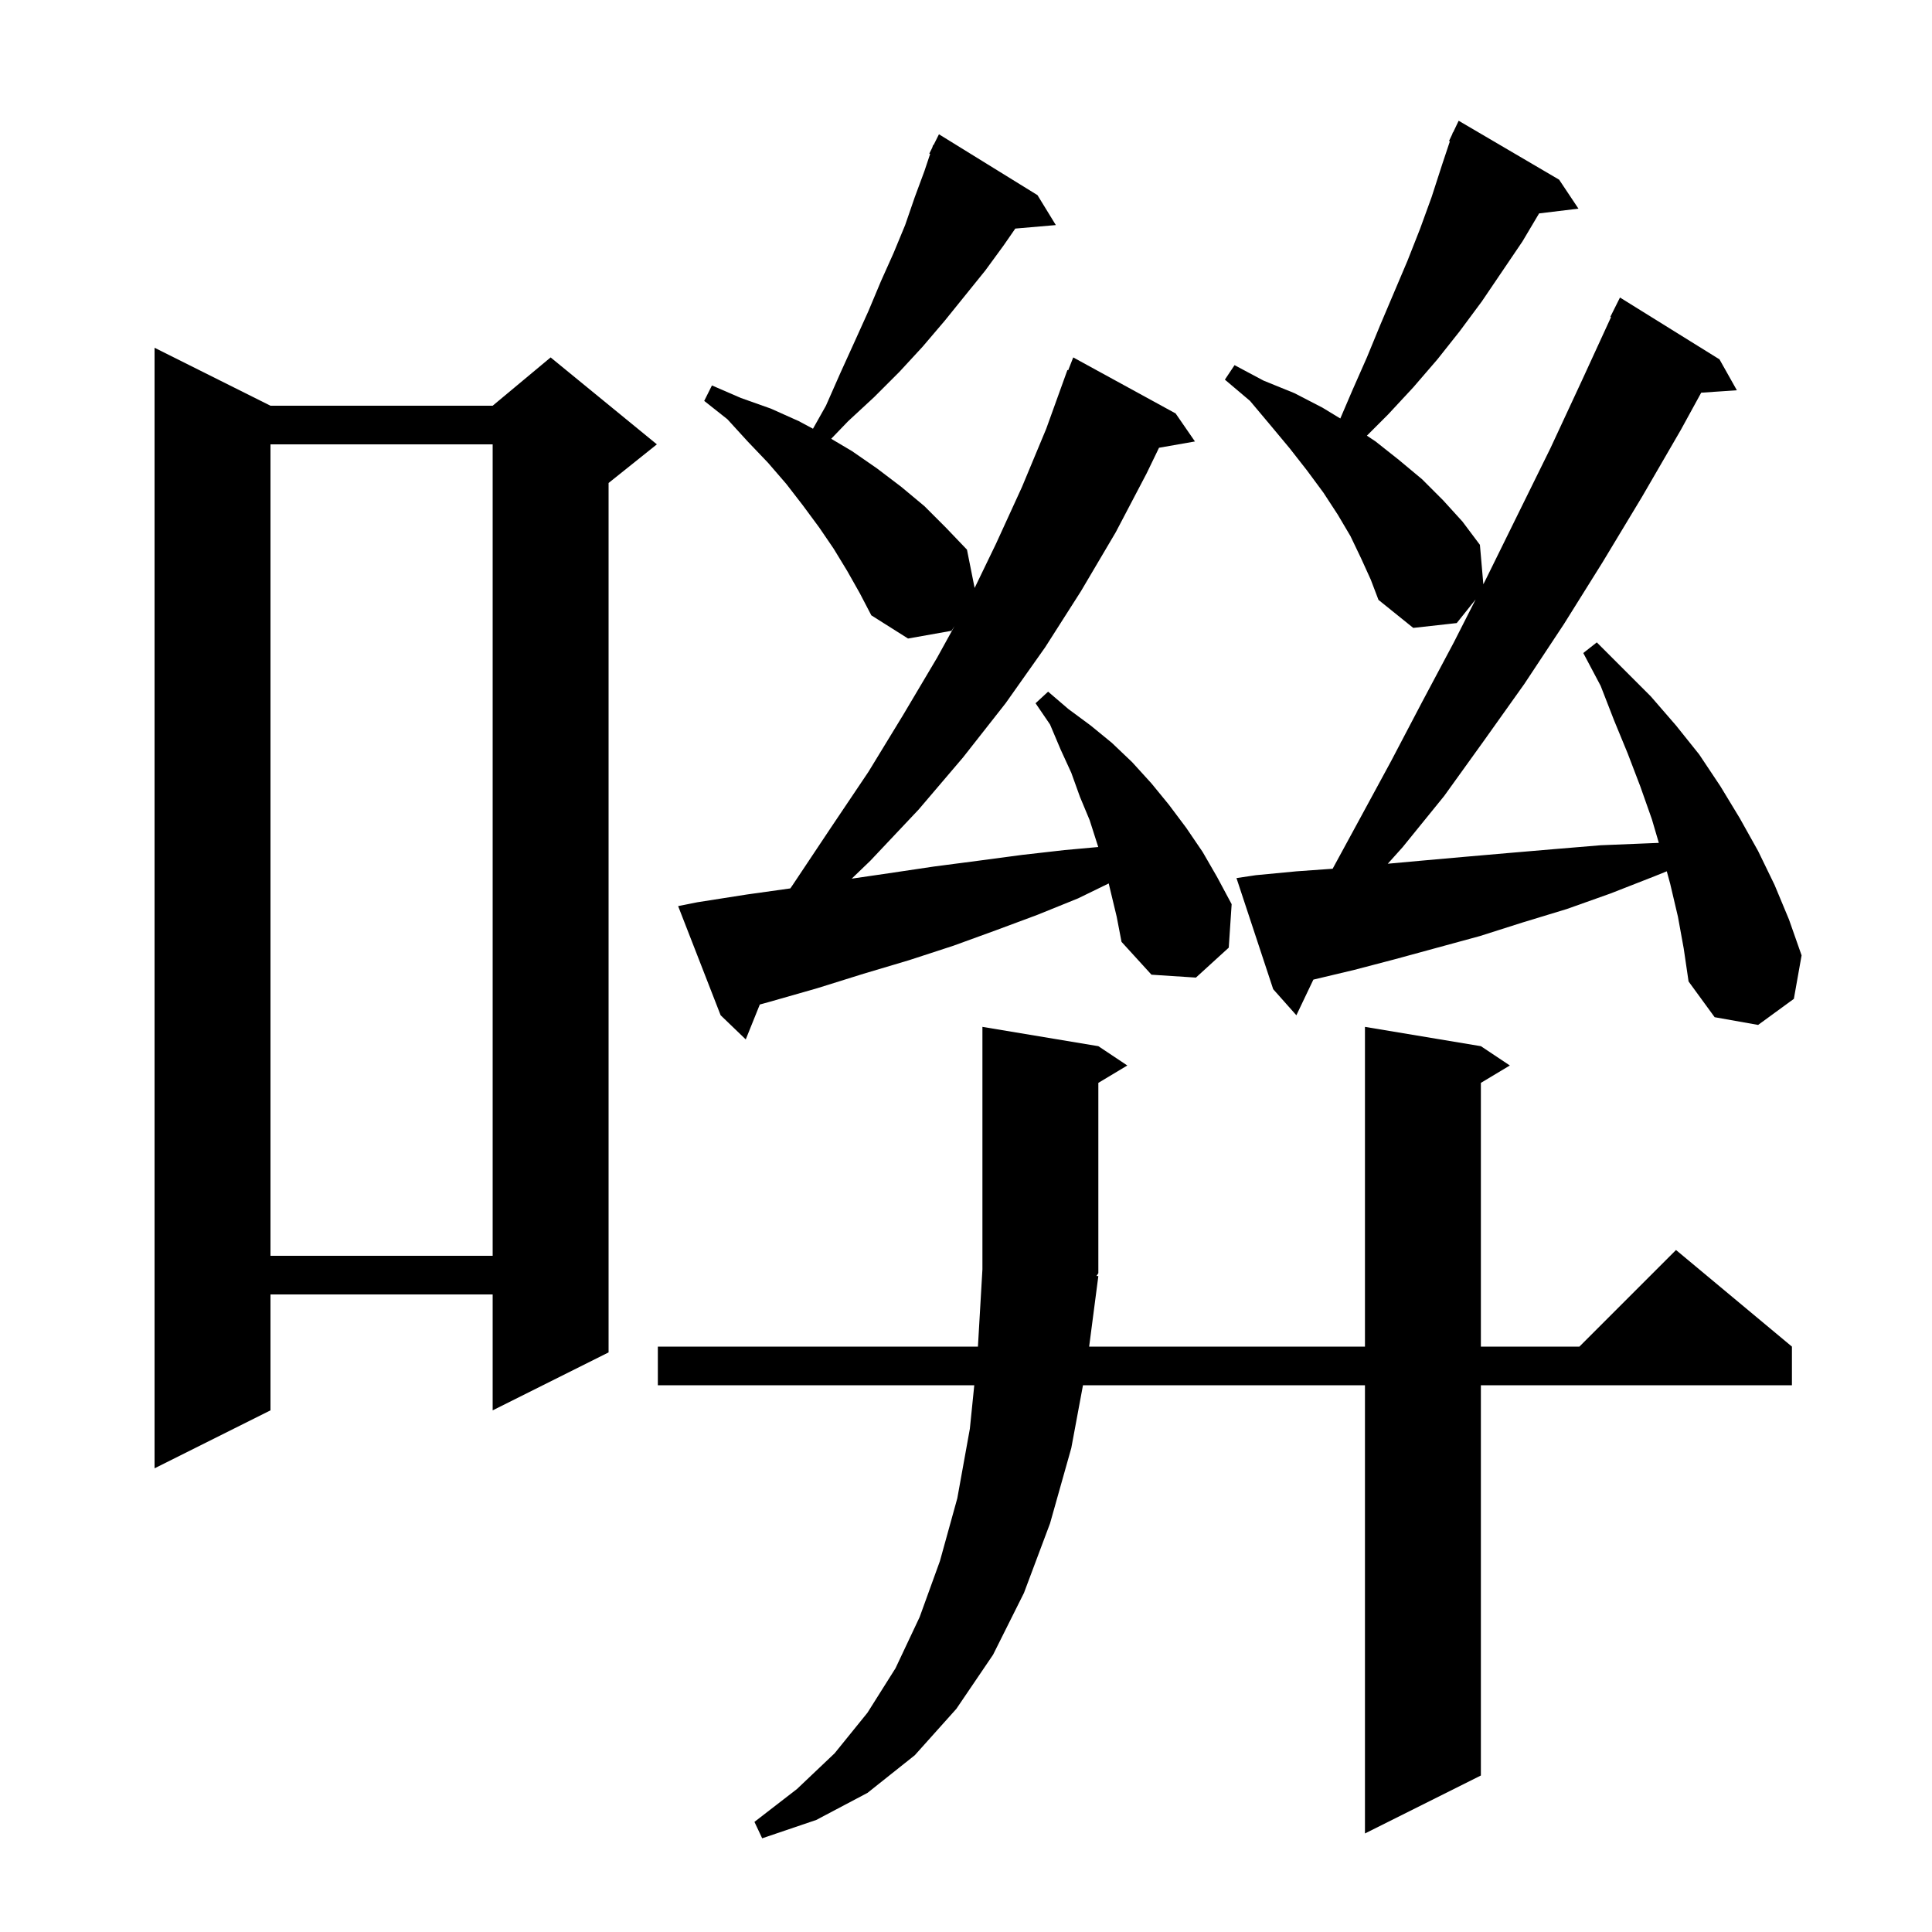 <svg xmlns="http://www.w3.org/2000/svg" xmlns:xlink="http://www.w3.org/1999/xlink" version="1.1" baseProfile="full" viewBox="0 0 200 200" width="200" height="200">
<g fill="black">
<path d="M 113.7 132.1 L 112.748 139.4 L 141.3 139.4 L 141.3 106.3 L 153.3 108.3 L 156.3 110.3 L 153.3 112.1 L 153.3 139.4 L 163.5 139.4 L 173.5 129.4 L 185.5 139.4 L 185.5 143.4 L 153.3 143.4 L 153.3 183.8 L 141.3 189.8 L 141.3 143.4 L 112.109 143.4 L 110.9 149.9 L 108.7 157.7 L 106.0 164.9 L 102.8 171.3 L 99.0 176.9 L 94.7 181.7 L 89.8 185.6 L 84.5 188.4 L 78.9 190.3 L 78.1 188.6 L 82.5 185.2 L 86.4 181.5 L 89.8 177.3 L 92.7 172.7 L 95.2 167.4 L 97.3 161.6 L 99.1 155.1 L 100.4 147.9 L 100.856 143.4 L 68.1 143.4 L 68.1 139.4 L 101.235 139.4 L 101.7 131.4 L 101.7 106.3 L 113.7 108.3 L 116.7 110.3 L 113.7 112.1 L 113.7 131.8 L 113.507 132.089 Z M 28.0 42.0 L 51.0 42.0 L 57.0 37.0 L 68.0 46.0 L 63.0 50.0 L 63.0 140.0 L 51.0 146.0 L 51.0 134.0 L 28.0 134.0 L 28.0 146.0 L 16.0 152.0 L 16.0 36.0 Z M 28.0 46.0 L 28.0 130.0 L 51.0 130.0 L 51.0 46.0 Z M 114.773 91.454 L 111.6 93.0 L 107.4 94.7 L 103.1 96.3 L 98.7 97.9 L 94.1 99.4 L 89.4 100.8 L 84.6 102.3 L 79.7 103.7 L 78.656 103.987 L 77.2 107.6 L 74.6 105.1 L 70.2 93.8 L 72.2 93.4 L 77.3 92.6 L 81.812 91.968 L 82.0 91.7 L 86.0 85.7 L 89.9 79.9 L 93.5 74.0 L 97.0 68.1 L 98.822 64.798 L 98.5 65.3 L 94.0 66.1 L 90.2 63.7 L 89.0 61.4 L 87.7 59.1 L 86.3 56.8 L 84.8 54.6 L 83.1 52.3 L 81.4 50.1 L 79.5 47.9 L 77.4 45.7 L 75.3 43.4 L 72.9 41.5 L 73.7 39.9 L 76.7 41.2 L 79.8 42.3 L 82.7 43.6 L 84.16 44.382 L 85.5 42.0 L 87.0 38.6 L 88.5 35.3 L 89.9 32.2 L 91.2 29.1 L 92.5 26.2 L 93.7 23.3 L 94.7 20.4 L 95.7 17.7 L 96.289 15.934 L 96.2 15.9 L 96.5 15.3 L 96.6 15.0 L 96.64 15.019 L 97.2 13.9 L 107.4 20.2 L 109.3 23.3 L 105.103 23.662 L 103.9 25.4 L 102.0 28.0 L 97.8 33.2 L 95.5 35.9 L 93.1 38.5 L 90.5 41.1 L 87.8 43.6 L 86.045 45.423 L 88.2 46.7 L 90.8 48.5 L 93.3 50.4 L 95.7 52.4 L 97.9 54.6 L 100.1 56.9 L 100.893 60.866 L 103.1 56.3 L 105.8 50.4 L 108.3 44.4 L 110.5 38.3 L 110.579 38.332 L 111.1 37.0 L 121.7 42.8 L 123.7 45.7 L 119.981 46.352 L 118.7 49.0 L 115.5 55.1 L 111.9 61.2 L 108.2 67.0 L 104.1 72.8 L 99.7 78.4 L 95.1 83.8 L 90.1 89.1 L 88.168 90.959 L 92.0 90.4 L 96.7 89.7 L 101.3 89.1 L 105.8 88.5 L 110.2 88.0 L 113.69 87.683 L 112.8 84.9 L 111.8 82.5 L 110.9 80.0 L 109.8 77.6 L 108.7 75.0 L 107.2 72.8 L 108.5 71.6 L 110.6 73.4 L 112.9 75.1 L 115.1 76.9 L 117.2 78.9 L 119.2 81.1 L 121.0 83.3 L 122.8 85.7 L 124.5 88.2 L 126.0 90.8 L 127.5 93.6 L 127.2 98.1 L 123.8 101.2 L 119.2 100.9 L 116.1 97.5 L 115.6 94.9 Z M 173.7 94.9 L 172.9 91.5 L 172.545 90.197 L 171.3 90.7 L 166.7 92.5 L 162.2 94.1 L 157.6 95.5 L 153.2 96.9 L 144.4 99.3 L 140.2 100.4 L 135.96 101.41 L 134.2 105.1 L 131.8 102.4 L 128.0 90.9 L 130.0 90.6 L 134.2 90.2 L 137.955 89.932 L 140.8 84.7 L 144.0 78.8 L 147.2 72.7 L 150.5 66.5 L 152.758 62.053 L 150.8 64.5 L 146.3 65.0 L 142.7 62.1 L 141.9 60.0 L 140.9 57.8 L 139.8 55.5 L 138.5 53.3 L 137.0 51.0 L 135.3 48.7 L 133.5 46.4 L 131.5 44.0 L 129.4 41.5 L 126.8 39.3 L 127.8 37.8 L 130.8 39.4 L 134.0 40.7 L 136.9 42.2 L 138.748 43.322 L 140.0 40.4 L 141.5 37.0 L 142.9 33.6 L 145.7 27.0 L 147.0 23.7 L 148.2 20.4 L 149.3 17.0 L 150.09 14.631 L 150.0 14.6 L 150.333 13.9 L 150.4 13.7 L 150.424 13.71 L 151.0 12.5 L 161.4 18.6 L 163.4 21.6 L 159.327 22.092 L 157.6 25.0 L 153.4 31.2 L 151.1 34.3 L 148.8 37.2 L 146.3 40.1 L 143.7 42.9 L 141.5 45.1 L 142.4 45.7 L 144.8 47.6 L 147.2 49.6 L 149.4 51.8 L 151.4 54.0 L 153.2 56.4 L 153.555 60.483 L 153.8 60.0 L 157.1 53.3 L 160.5 46.4 L 163.8 39.3 L 166.773 32.829 L 166.7 32.8 L 167.7 30.8 L 178.0 37.2 L 179.8 40.4 L 176.109 40.65 L 174.0 44.5 L 170.0 51.4 L 165.9 58.2 L 161.9 64.6 L 157.8 70.8 L 153.6 76.7 L 149.5 82.4 L 145.2 87.7 L 143.662 89.413 L 147.1 89.1 L 151.6 88.7 L 156.2 88.3 L 160.9 87.9 L 165.7 87.5 L 170.6 87.3 L 171.722 87.255 L 171.0 84.8 L 169.8 81.4 L 168.5 78.0 L 167.1 74.6 L 165.7 71.0 L 163.9 67.6 L 165.3 66.5 L 170.9 72.1 L 173.5 75.1 L 175.9 78.1 L 178.1 81.4 L 180.1 84.7 L 182.0 88.1 L 183.7 91.6 L 185.2 95.2 L 186.5 98.9 L 185.7 103.4 L 182.0 106.1 L 177.5 105.3 L 174.8 101.6 L 174.3 98.2 Z " />
</g>
</svg>
